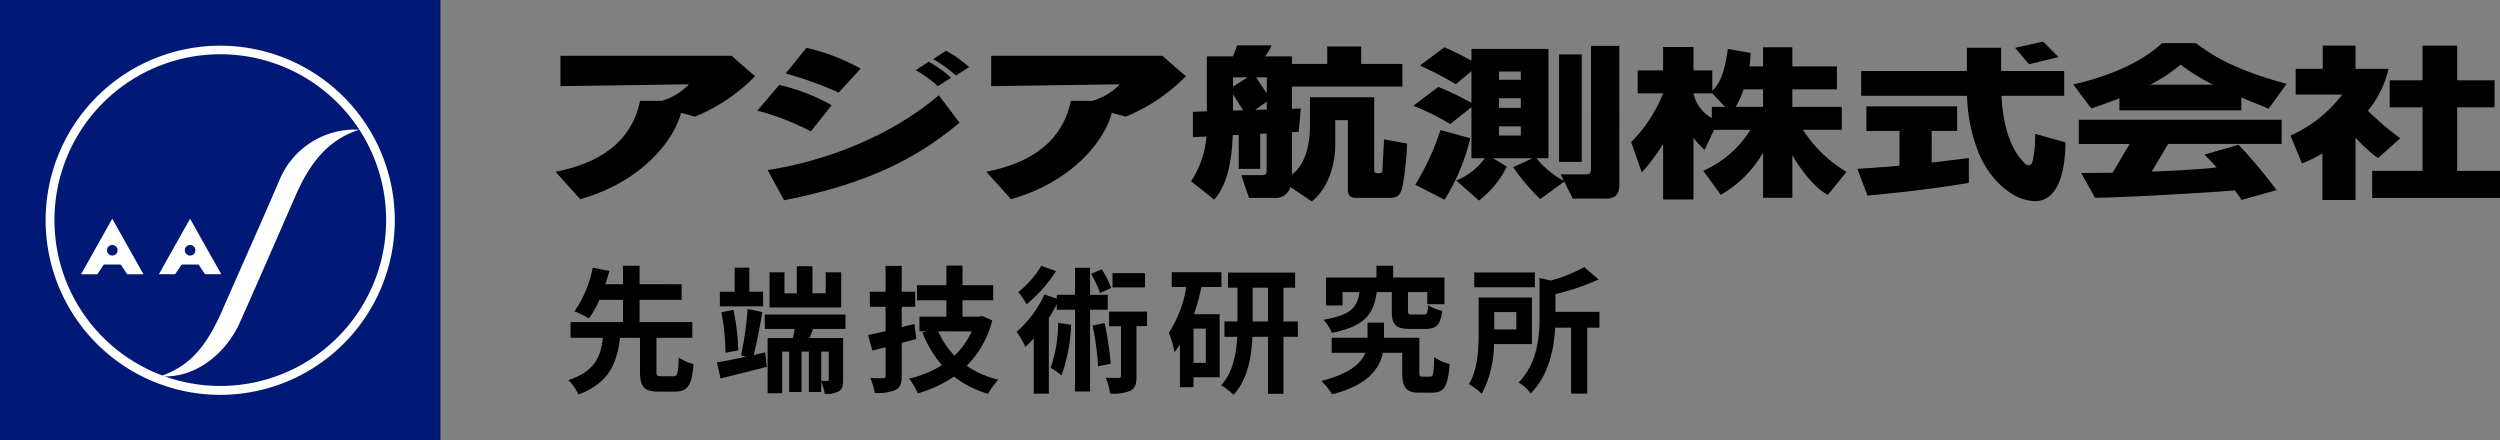 <svg xmlns="http://www.w3.org/2000/svg" width="292.041" height="51.451" viewBox="0 0 292.041 51.451">
  <rect x="0" y="0" width="292.041" height="51.451" fill="#808080" stroke="none"/>
  <g id="グループ_1490" data-name="グループ 1490" transform="translate(-274.262 202.143)">
    <g id="グループ_1489" data-name="グループ 1489" transform="translate(-427.738 -110.143)">
      <rect id="長方形_3" data-name="長方形 3" width="51.451" height="51.451" transform="translate(702 -92)" fill="#001976"/>
      <path id="パス_1" data-name="パス 1" d="M967.3,51.228a19.374,19.374,0,1,1,5.675,13.688A19.374,19.374,0,0,1,967.3,51.228m19.364,20.4a20.393,20.393,0,1,0-14.422-5.974,20.392,20.392,0,0,0,14.422,5.974" transform="translate(-258.939 -117.504)" fill="#fff"/>
      <path id="パス_2" data-name="パス 2" d="M995.736,35.427c-3.739,1.225-5.8,4-7.416,7.67-1.13,2.583-5,11.482-6.571,14.953-1.487,3.289-4.94,6.468-9.214,6.19,2.719-1.033,4.9-2.451,7.164-7.608s5.2-11.734,6.76-15.4a9.54,9.54,0,0,1,9.277-5.8" transform="translate(-251.777 -112.282)" fill="#fff"/>
      <path id="パス_3" data-name="パス 3" d="M976.086,44.574a.618.618,0,1,1,.622-.617.612.612,0,0,1-.622.617m0-4.3-3.642,6.479h1.9l.759-1.13h1.978l.752,1.13h1.9Z" transform="translate(-251.884 -106.72)" fill="#fff"/>
      <path id="パス_4" data-name="パス 4" d="M971.844,44.574a.618.618,0,1,1,.622-.617.612.612,0,0,1-.622.617m0-4.3L968.2,46.755h1.9l.759-1.13h1.971l.759,1.13h1.9Z" transform="translate(-256.731 -106.72)" fill="#fff"/>
    </g>
    <g id="グループ_1491" data-name="グループ 1491" transform="translate(7)">
      <path id="パス_22" data-name="パス 22" d="M1124.59,34.126l-1.8-1.814-3.272.73,1.627,1.913Z" transform="translate(-616.861 -229.599)"/>
      <path id="パス_5" data-name="パス 5" d="M1011.6,33.566h-20V37.11l15.022-.216a7.166,7.166,0,0,1-3.215,1.935h-2.5c-1.055,5.037-5.072,7.342-9.875,8.28l2.879,3.2c7.281-2.04,10.981-6.967,11.778-10.08l1.631.441a20.943,20.943,0,0,0,7.021-4.723c-1.01-.857-1.762-1.51-2.743-2.386" transform="translate(-658.87 -229.189)"/>
      <path id="パス_6" data-name="パス 6" d="M1049.522,33.566h-20V37.11l15.023-.216a7.166,7.166,0,0,1-3.215,1.935h-2.5c-1.055,5.037-5.072,7.342-9.879,8.28l2.883,3.2c7.281-2.04,10.984-6.967,11.778-10.08l1.631.441a20.942,20.942,0,0,0,7.021-4.723c-1.01-.857-1.762-1.51-2.743-2.386" transform="translate(-646.472 -229.189)"/>
      <path id="パス_7" data-name="パス 7" d="M1017.475,38.495a22.365,22.365,0,0,0-6.128-2.361l-2.556,3a28.916,28.916,0,0,1,6.259,2.424Z" transform="translate(-653.063 -228.349)"/>
      <path id="パス_8" data-name="パス 8" d="M1020.038,35.287a23.776,23.776,0,0,0-6.326-2.424l-2.421,3a42.1,42.1,0,0,1,6.194,2.231Z" transform="translate(-652.246 -229.418)"/>
      <path id="パス_9" data-name="パス 9" d="M1009.7,45.775l1.924,3.53c9.321-1.85,15.24-4.646,20.492-9.064l-2.422-3.2c-5.686,4.859-13.422,7.74-19.995,8.735" transform="translate(-652.766 -228.053)"/>
      <path id="パス_10" data-name="パス 10" d="M1025.324,36.937l1.553-.981a13.4,13.4,0,0,0-2.633-1.867l-1.5.981a15.344,15.344,0,0,1,2.584,1.867" transform="translate(-648.503 -229.018)"/>
      <path id="パス_11" data-name="パス 11" d="M1026.929,36.011l1.552-.979a14.377,14.377,0,0,0-2.7-1.917l-1.51.985a16.013,16.013,0,0,1,2.658,1.912" transform="translate(-648.002 -229.336)"/>
      <path id="パス_12" data-name="パス 12" d="M1054.457,40.183l1.361-.959v.921Zm-2.585-1.821,1.186,1.863-1.186.036Zm1.726-1.984-1.726,1.084V36.379Zm2.22,0v1.888l-1.249-1.888Zm13.7,7.253s-.162,3.064-.191,3.593c-.028.406-.289.357-.459.357-.334,0-.5-.081-.5-.336V38.712h-7.507V42.08c0,2.675-.8,4.719-2.1,5.644V42.788l.791-.038.239-2.724-1.03.032V37.466h12.9v-2.65h-4.821V32.772h-3.957v2.044h-4.126v-.88H1055.6a4.375,4.375,0,0,0,.767-1.291h-4.025a11,11,0,0,1-.48,1.291h-3.045v6.417l-1.627.049v2.972l1.584-.081a11.138,11.138,0,0,1-1.8,5.224l2.7,2.152c1.729-1.916,2.086-5.188,2.164-7.532l.706-.036v3.972h2.509v-4.1l.751-.038v4.2c0,.261.047.671-.455.671h-2.512l.906,2.657h2.972a1.741,1.741,0,0,0,1.856-1.274l2.5,1.68c1.988-1.535,2.746-4.4,2.746-6.656V41.38h1.475v8.093c0,.506.134.985.925.985h3.544c.811,0,1.627.142,1.916-1.344a32.718,32.718,0,0,0,.523-5Zm23.094-9.932h-2.65V46.254h2.65Z" transform="translate(-640.576 -229.49)"/>
      <path id="パス_13" data-name="パス 13" d="M1069.651,40.1a28.878,28.878,0,0,1-2.937,6.385l3.417,1.754a23.3,23.3,0,0,0,3-7.183Z" transform="translate(-634.125 -227.052)"/>
      <path id="パス_14" data-name="パス 14" d="M1076.552,42.093h2.548v1.07h-2.548Zm2.548-5.439h-2.548v-.967h2.548Zm0,3.286h-2.548V38.8h2.548Zm8.193-7.249V47.066c0,.317-.066.632-.473.632h-3.068l.374.755a10.094,10.094,0,0,1-3.2-2.641h1.4V33.047h-8.994v1.38a34.748,34.748,0,0,0-3.165-1.571l-2.849,2.135a41.763,41.763,0,0,1,4.183,2.171l1.831-1.507v3.693a34.756,34.756,0,0,0-3.875-1.864l-2.909,2.2a31.373,31.373,0,0,1,4.31,2.135l2.474-1.969v5.961h1.571a7.84,7.84,0,0,1-3.343,2.615l2.647,2.33a11.256,11.256,0,0,0,3.258-3.957l-1.616-.989h4.627l-2.276,1.052a25.516,25.516,0,0,0,3.162,3.734l2.813-2.061.985,2h3.864c1.014,0,1.582-.366,1.582-1.648V32.69Z" transform="translate(-634.18 -229.475)"/>
      <path id="パス_15" data-name="パス 15" d="M1093,38.2h2.2l1.485,1.584h-1.542v1.31A4.36,4.36,0,0,1,1093,38.2m8.127-.463v2.044h-3.2a11.8,11.8,0,0,0,.93-2.044Zm4.654,4.727h4.545V39.781h-5.778V37.737h5.207V35.055h-5.207v-2.23h-3.421v2.231h-1.594a11.261,11.261,0,0,0,.133-1.564l-2.647-.479c-.247,1.655-.609,3.832-1.821,4.881V35.521H1093V32.789h-3.546v2.732h-2.969V38.2h2.969v.011a16.941,16.941,0,0,1-3.733,5.686l1.245,3.543a22.1,22.1,0,0,0,2.488-3.328V50.6H1093V43.406a13.014,13.014,0,0,0,1.291,1.4l1.117-2.343h4.243a12.3,12.3,0,0,1-5.505,4.786l2.042,2.809a13.4,13.4,0,0,0,4.941-4.927v5.276h3.421V45.432c.965,1.684,2.686,3.907,4.151,4.627l2.171-2.682a15.463,15.463,0,0,1-5.089-4.914" transform="translate(-627.912 -229.443)"/>
      <path id="パス_16" data-name="パス 16" d="M1125.124,42.026h5.941l-1.984,3.353c-1.267.021-2.513.032-3.678.032l1.62,2.9c2.411,0,12.294-.525,16.341-.868.289.4.555.779.776,1.121l4.088-1.146a57,57,0,0,0-4.437-5.3l-3.992,1.148c.462.445.949.959,1.425,1.5-1.859.212-4.613.374-7.574.483l1.913-3.232h13.254V39.192h-23.694Z" transform="translate(-615.027 -227.349)"/>
      <path id="パス_17" data-name="パス 17" d="M1137.179,34.961a23.773,23.773,0,0,0,3.794,2.343h-7.345a19,19,0,0,0,3.551-2.343m-7.144,3.936v1.4h14.234V38.79c1,.423,2.062.851,3.191,1.316l2.107-2.9c-4.564-1.246-7.787-2.588-10.6-4.758h-3.959c-2.775,2.619-7.18,4.119-10.374,4.821l2.107,2.81c1.208-.41,2.294-.8,3.29-1.186" transform="translate(-615.186 -229.553)"/>
      <path id="パス_18" data-name="パス 18" d="M1156.591,43.49a32.1,32.1,0,0,1-3.787-3.215,11.81,11.81,0,0,0,2.414-4.892h-3.857V32.669h-3.83v2.714h-3.162v3.008h5.435a15.422,15.422,0,0,1-6.043,4.782l1.342,3.254a13.653,13.653,0,0,0,2.392-1.178V50.7h3.866V43.416a18.109,18.109,0,0,0,2.615,2.4Z" transform="translate(-608.934 -229.482)"/>
      <path id="パス_19" data-name="パス 19" d="M1160.882,47.3V39.881h4.37V36.723h-4.37V32.67h-4.042v4.052H1153V39.88h3.843V47.3h-5.888v3.162h14.931V47.3Z" transform="translate(-606.583 -229.482)"/>
      <path id="パス_20" data-name="パス 20" d="M1114.317,40.884h2.972V38.011h-10.6v2.873h3.864v4.063c-1.549.137-3.179.26-4.919.37l1.182,3.13c5.71-.543,9.8-1.119,11.838-1.5v-2.9c-1.38.183-2.817.364-4.338.532Z" transform="translate(-621.4 -227.735)"/>
      <path id="パス_21" data-name="パス 21" d="M1126.281,42.917a12.7,12.7,0,0,1-.3,3.255c-.218.564-.632.468-.949.143-2-2.022-2.537-5.248-2.675-7.846h7.327V35.575h-7.374v-2.72h-3.991v2.72h-12.35v2.894h12.363a19.352,19.352,0,0,0,1.1,5.979c1.2,3.57,4.14,6.3,6.847,6.322s3.544-3.519,3.544-6.872Z" transform="translate(-621.289 -229.421)"/>
      <path id="パス_7450" data-name="パス 7450" d="M11.52-.64c-.5,0-.576-.08-.576-.608V-5.136h4.192v-1.84H8.976V-9.568h4.912v-1.824H8.976v-2.16H7.04v2.16H4.976c.176-.544.336-1.056.48-1.552L3.5-13.328a13.332,13.332,0,0,1-2.128,5.1,12.6,12.6,0,0,1,1.68.832A11.589,11.589,0,0,0,4.288-9.568H7.04v2.592H.912v1.84H4.688C4.448-3.024,3.84-1.232.656-.192A6.047,6.047,0,0,1,1.84,1.488C5.52.1,6.336-2.288,6.688-5.136H9.024v3.888c0,1.808.416,2.4,2.208,2.4h1.856c1.488,0,2-.688,2.192-3.216a5.282,5.282,0,0,1-1.728-.768c-.064,1.888-.16,2.192-.64,2.192ZM32.528-12.784H30.72v2.448H29.168V-13.5H27.344v3.168H25.9v-2.448H24.16v4.1h8.368Zm-9.12,2.272H21.792v-2.816H20.08v2.816H18.352v1.7h5.056ZM20.5-3.664a26.183,26.183,0,0,0-.56-4.736l-1.408.272a27,27,0,0,1,.48,4.736ZM22.3-3.12c.352-1.376.736-3.36,1.024-5.024L21.6-8.5a42.161,42.161,0,0,1-.768,5.424l.576.144c-1.28.272-2.48.528-3.392.672l.416,1.872c1.552-.384,3.536-.864,5.408-1.36l-.192-1.68ZM31.072-.272c0,.128-.032.176-.176.176-.1,0-.4,0-.7-.016V-3.52h.88Zm1.952-5.9v-1.68H23.6v1.68h3.5c-.064.368-.144.736-.208,1.072h-2.96V1.344h1.7V-3.52h.816V1.2h1.44V-3.52h.864V1.2h1.44V-.016a5.992,5.992,0,0,1,.416,1.424A2.994,2.994,0,0,0,32.24,1.12c.432-.256.512-.672.512-1.376V-5.1H28.816l.432-1.072Zm8.048-.576L39.6-6.384V-8.752h1.568v-1.76H39.6v-3.024H37.712v3.024h-1.84v1.76h1.84V-5.92c-.768.192-1.456.336-2.048.464l.5,1.808,1.552-.384v3.3c0,.24-.08.32-.3.32-.208,0-.864,0-1.488-.016A7.359,7.359,0,0,1,36.448,1.3,5.364,5.364,0,0,0,38.88.96c.544-.3.72-.752.72-1.68V-4.544c.576-.144,1.152-.3,1.712-.464Zm6.7.864A8.785,8.785,0,0,1,45.76-3.056a9.144,9.144,0,0,1-1.888-2.832ZM48.96-7.68l-.336.08H46.7V-9.52h3.584v-1.76H46.7v-2.288H44.816v2.288h-3.44v1.76h3.44V-7.6H41.664v1.712H42.5l-.48.144a13.363,13.363,0,0,0,2.272,3.808A12.338,12.338,0,0,1,40.464-.368,7.754,7.754,0,0,1,41.472,1.36,14.631,14.631,0,0,0,45.7-.608,11.83,11.83,0,0,0,49.68,1.408,8.281,8.281,0,0,1,50.9-.24a11.03,11.03,0,0,1-3.712-1.616,11.658,11.658,0,0,0,2.992-5.312Zm19.056-5.008H64.224v1.664h3.792ZM64.064-10.96a12.521,12.521,0,0,0-1.088-2.176l-1.264.528a13.183,13.183,0,0,1,1.056,2.24ZM55.9-13.536a11.21,11.21,0,0,1-2.688,3.056,10.152,10.152,0,0,1,.976,1.424,15.916,15.916,0,0,0,3.424-3.872ZM57.872-6.88a16.072,16.072,0,0,1-.88,5.248,13.747,13.747,0,0,1,1.28.88,20.069,20.069,0,0,0,1.12-5.9Zm5.792-1.536V-10.16H61.6v-3.152H59.84v3.152H57.712V-9.7l-1.44-.5a13.062,13.062,0,0,1-3.248,4.368,10.011,10.011,0,0,1,1.024,1.76c.32-.3.656-.64.976-1.008V1.392h1.76V-7.44a18.5,18.5,0,0,0,.928-1.632v.656H59.84V1.136H61.6V-8.416ZM61.9-6.576a34.761,34.761,0,0,1,.64,4.768L64.016-2.1a38.212,38.212,0,0,0-.72-4.752Zm6.352-1.616H63.824v1.7h1.392V-.7c0,.208-.064.256-.272.256-.192,0-.864,0-1.52-.032a7.024,7.024,0,0,1,.512,1.856,5.263,5.263,0,0,0,2.4-.336c.56-.3.688-.816.688-1.712V-6.5h1.232ZM75.12-2.208H73.68v-4h1.44Zm1.824-8.864V-12.8H71.136v1.728h1.7A13.426,13.426,0,0,1,70.8-5.728a10.642,10.642,0,0,1,.656,2.272c.224-.272.432-.56.64-.864V.64H73.68V-.528h3.056v-7.36H73.744a26.683,26.683,0,0,0,.864-3.184ZM80.592-7.04v-3.952h1.792V-7.04Zm5.28,0h-1.68v-3.952h1.36v-1.76h-7.84v1.76h1.1V-7.04H77.3v1.792h1.488c-.1,1.952-.5,4.176-1.872,5.664a7.63,7.63,0,0,1,1.44,1.1C80-.224,80.464-2.9,80.56-5.248h1.824V1.408h1.808V-5.248h1.68Zm10.976-3.44V-8.3c0,1.6.384,2.128,2.128,2.128h1.792c1.264,0,1.76-.448,1.968-2.112a5.462,5.462,0,0,1-1.648-.656c-.064.944-.144,1.088-.528,1.088H99.28c-.48,0-.544-.048-.544-.48V-10.48h2.256v1.424h2v-3.12H97.008v-1.376H95.056v1.376H89.168v3.264h1.92V-10.48h1.984c-.24,1.7-.9,2.688-4.208,3.232a4.828,4.828,0,0,1,.976,1.536c3.984-.784,4.9-2.3,5.248-4.768Zm3.616,9.888c-.336,0-.4-.064-.4-.56V-5.136H95.936V-6.9h-1.92v1.76H89.824v1.76H93.76c-.5,1.216-1.808,2.448-5.136,3.28a9.7,9.7,0,0,1,1.264,1.568c4.16-1.072,5.52-2.992,5.92-4.848h2.256v2.24c0,1.872.48,2.416,2.048,2.416h1.44c1.376,0,1.872-.7,2.048-3.344a5.684,5.684,0,0,1-1.792-.8c-.064,2-.128,2.272-.464,2.272Zm13.088-12.176H106.48v1.728h7.072Zm-2.16,4.624v2.032h-2.576V-8.144ZM113.216-4.4V-9.84h-6.224v4.064c0,1.84-.08,4.336-1.136,6.048a8.243,8.243,0,0,1,1.5,1.136A12.571,12.571,0,0,0,108.784-4.4ZM121.1-8.16h-5.136v-2.08a26.656,26.656,0,0,0,5.04-1.712l-1.68-1.44a17.95,17.95,0,0,1-3.9,1.568l-1.312-.3v4.416c0,2.368-.224,5.536-2.448,7.792a4.7,4.7,0,0,1,1.408,1.28c2.128-2.128,2.72-5.232,2.864-7.68h1.856V1.392h1.888V-6.32H121.1Z" transform="translate(333 -157.548)"/>
    </g>
  </g>
</svg>
